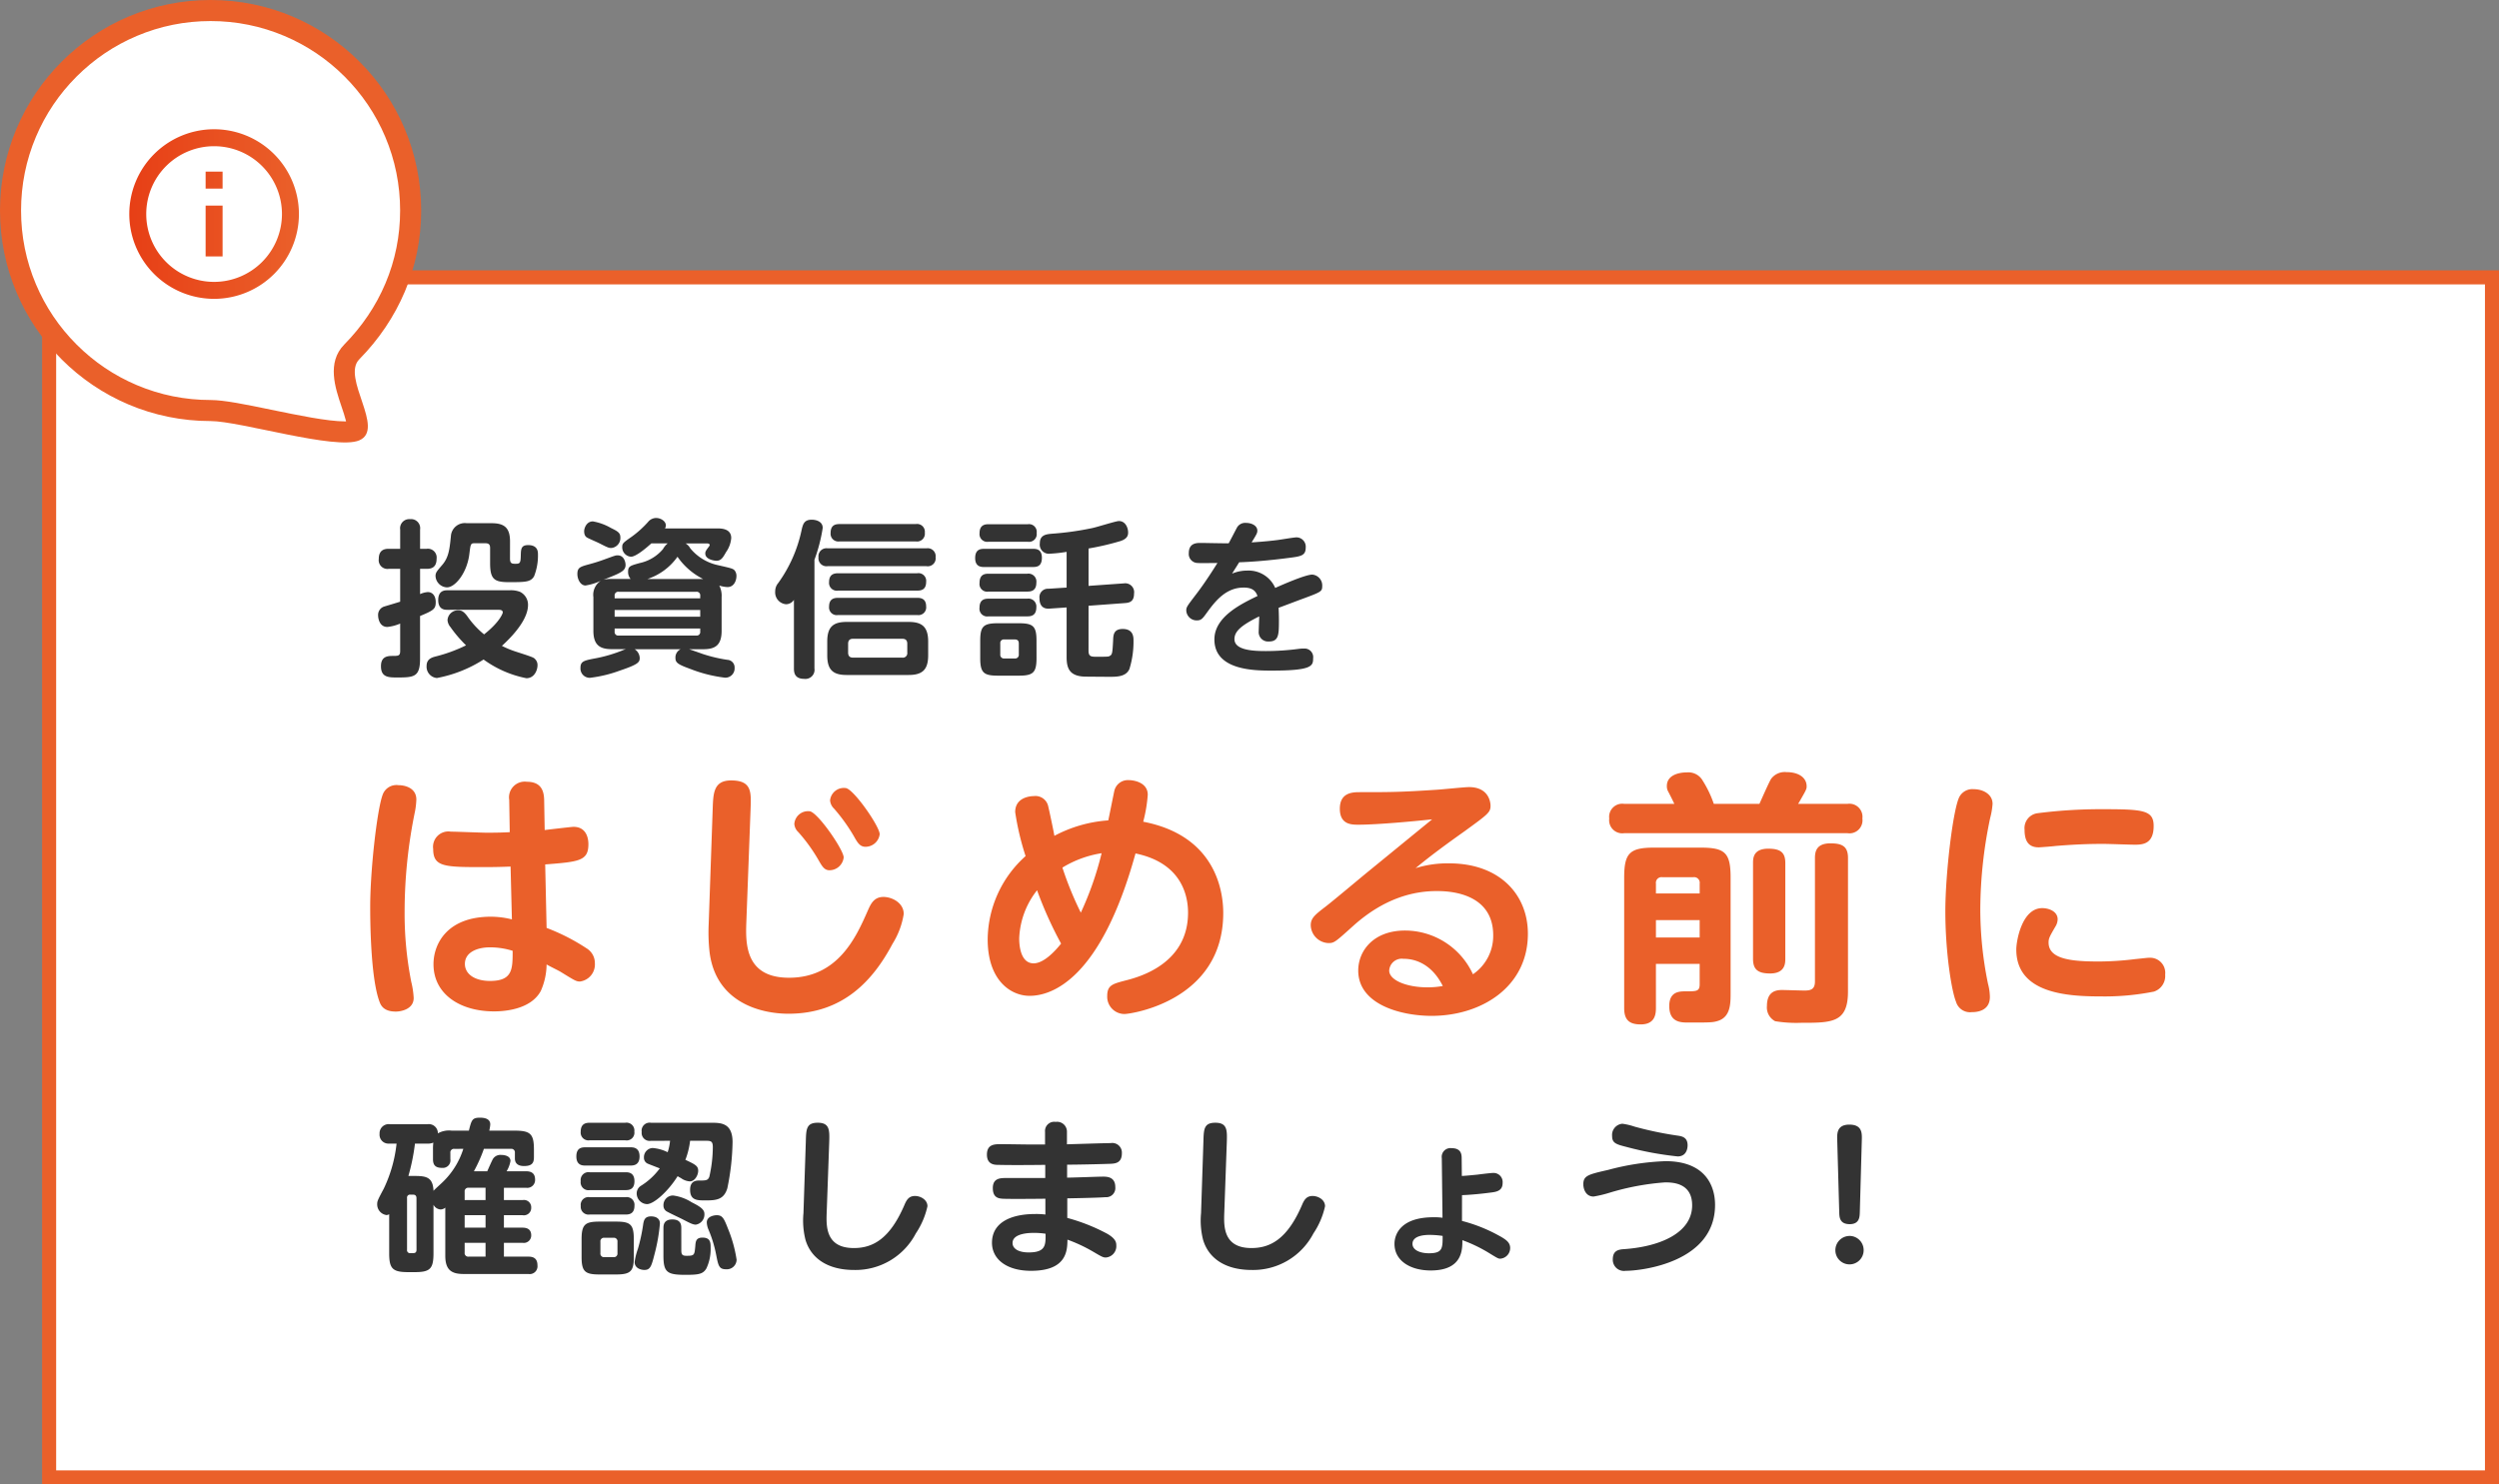 <svg xmlns="http://www.w3.org/2000/svg" xmlns:xlink="http://www.w3.org/1999/xlink" width="356" height="211.523" viewBox="0 0 356 211.523"><rect x="0" y="0" width="356" height="211.523" fill="#808080" stroke="none"/><defs><linearGradient id="a" y1="0.5" x2="1" y2="0.5" gradientUnits="objectBoundingBox"><stop offset="0" stop-color="#e73f16"/><stop offset="1" stop-color="#ea602a"/></linearGradient></defs><g transform="translate(-14 -1103)"><g transform="translate(20 1141.523)" fill="#fff"><path d="M 349 172 L 1 172 L 1 1 L 349 1 L 349 172 Z" stroke="none"/><path d="M 2 2 L 2 171 L 348 171 L 348 2 L 2 2 M -3.0517578125e-05 0 L 350 0 L 350 173 L -3.0517578125e-05 173 L -3.0517578125e-05 0 Z" stroke="none" fill="#ea602a"/></g><g transform="translate(-157.754 578.35)"><g transform="translate(-496.246 -1986.872)"><path d="M-51.024-7.584c.24,0,.648,0,.648.384,0,.072-.36,1.3-2.664,3.12a12.533,12.533,0,0,1-2.424-2.64c-.408-.528-.72-.792-1.248-.792a1.5,1.5,0,0,0-1.536,1.368,1.672,1.672,0,0,0,.408,1.008A18.478,18.478,0,0,0-55.608-2.52a21.822,21.822,0,0,1-4.32,1.584c-.576.144-1.3.384-1.3,1.344A1.612,1.612,0,0,0-59.76,2.136,18.644,18.644,0,0,0-53.112-.5a15.355,15.355,0,0,0,6.1,2.664c1.176,0,1.584-1.2,1.584-1.848A1.169,1.169,0,0,0-45.72-.5c-.24-.288-.288-.312-2.88-1.152a13.163,13.163,0,0,1-1.9-.792c2.208-2.016,3.72-4.1,3.72-5.832a2.042,2.042,0,0,0-1.152-1.872,3.64,3.64,0,0,0-1.512-.216h-8.808c-.36,0-1.32,0-1.32,1.392s.96,1.392,1.32,1.392ZM-62.16-6.7c1.92-.792,2.232-1.008,2.232-1.968,0-.84-.408-1.44-1.128-1.44a3.176,3.176,0,0,0-1.1.288v-3.6h.936c.576,0,1.416-.12,1.416-1.44a1.253,1.253,0,0,0-1.416-1.416h-.936v-2.736A1.3,1.3,0,0,0-63.6-20.5a1.3,1.3,0,0,0-1.392,1.488v2.736h-1.632c-.552,0-1.416.12-1.416,1.44a1.245,1.245,0,0,0,1.416,1.416h1.632v4.68c-.36.12-2.136.648-2.208.672a1.241,1.241,0,0,0-.936,1.272c0,.432.192,1.656,1.32,1.656a6.2,6.2,0,0,0,1.824-.48v3.888c0,.72-.264.72-1.08.72-.792,0-1.656.12-1.656,1.464,0,1.608,1.1,1.608,2.352,1.608,2.4,0,3.216-.1,3.216-2.688Zm12.816-10.632c0-1.92-.792-2.592-2.616-2.592h-3.552a1.988,1.988,0,0,0-2.256,1.872c-.192,1.872-.312,3.048-1.3,4.152-.72.84-.888,1.032-.888,1.512a1.7,1.7,0,0,0,1.632,1.608c1.176,0,2.88-2.088,3.192-4.8.168-1.32.168-1.488.72-1.488h1.56c.528,0,.672.24.672.672v2.184c0,2.3.624,2.688,2.664,2.688,2.328,0,3.12,0,3.6-.84a8,8,0,0,0,.552-3.12c0-.336,0-1.32-1.392-1.32-1.008,0-1.032.552-1.056,1.488-.024,1.08-.12,1.176-.768,1.176-.576,0-.768-.1-.768-.768ZM-19.2-9.384a3.164,3.164,0,0,0-.336-1.656,4.242,4.242,0,0,0,1.176.216c.96,0,1.272-.984,1.272-1.56a1.235,1.235,0,0,0-.264-.816c-.24-.264-.48-.312-2.472-.768a7.011,7.011,0,0,1-3.84-2.376,1.875,1.875,0,0,0-.672-.7h3.048c.12,0,.384.024.384.216,0,.1-.048.168-.216.384-.384.5-.408.648-.408.84,0,.864,1.32,1.032,1.584,1.032.648,0,.912-.408,1.368-1.224a3.981,3.981,0,0,0,.744-2.016c0-1.368-1.464-1.368-1.992-1.368h-7.44a1.026,1.026,0,0,0,.12-.432c0-.6-.72-1.056-1.392-1.056a1.5,1.5,0,0,0-1.152.576,14.62,14.62,0,0,1-2.28,2.064c-1.3.912-1.392.984-1.392,1.536a1.342,1.342,0,0,0,1.248,1.344c.7,0,2.16-1.224,2.9-1.9h2.328a2.841,2.841,0,0,0-.672.816,5.98,5.98,0,0,1-3.336,1.992c-1.368.384-1.632.456-1.632,1.248a1.477,1.477,0,0,0,.36,1.008h-2.688a4.895,4.895,0,0,0-1.176.12c.48-.192,1.344-.528,1.92-.792.744-.36,1.224-.648,1.224-1.32,0-.36-.192-1.368-1.128-1.368-.312,0-.408.048-1.8.552a24.248,24.248,0,0,1-2.352.744c-1.2.336-1.584.456-1.584,1.368,0,.768.456,1.632,1.152,1.632a7.83,7.83,0,0,0,2.184-.672,2.387,2.387,0,0,0-1.056,2.328v4.8c0,2.064.96,2.616,2.616,2.616h2.04a2.168,2.168,0,0,0-.432.144A20.347,20.347,0,0,1-37.008-.7c-1.8.336-2.3.432-2.3,1.392a1.325,1.325,0,0,0,1.344,1.416A18.49,18.49,0,0,0-33.7,1.08c2.64-.888,2.832-1.2,2.832-1.8a1.54,1.54,0,0,0-.72-1.248h6.552a1.3,1.3,0,0,0-.744,1.224c0,.7.336.936,2.112,1.584A19.869,19.869,0,0,0-18.72,2.088,1.315,1.315,0,0,0-17.352.7,1.083,1.083,0,0,0-18.384-.456a21.107,21.107,0,0,1-3.528-.84c-.264-.1-1.632-.576-1.92-.672h2.04c1.656,0,2.592-.552,2.592-2.616Zm-15.24.168v-.36a.509.509,0,0,1,.576-.576h11.04a.509.509,0,0,1,.576.576v.36ZM-22.248-7.56v.96H-34.44v-.96Zm-7.512-4.416a8.487,8.487,0,0,0,4.272-3.168,9.763,9.763,0,0,0,3.648,3.168Zm7.512,7.056v.432a.509.509,0,0,1-.576.576h-11.04a.509.509,0,0,1-.576-.576V-4.92ZM-38.784-18.792c0,.672.312.864.456.936.24.144,1.488.672,1.752.816,1.176.6,1.3.648,1.68.648A1.427,1.427,0,0,0-33.624-17.9c0-.648-.36-.864-1.344-1.344a7.744,7.744,0,0,0-2.568-.936C-38.472-20.184-38.784-19.176-38.784-18.792ZM10.224-3.072c0-2.184-.984-2.784-2.784-2.784H-1.392c-1.872,0-2.76.672-2.76,2.784V-1.08c0,2.088.864,2.784,2.76,2.784H7.44c1.9,0,2.784-.7,2.784-2.784ZM7.248-1.488a.636.636,0,0,1-.72.72H-.48c-.5,0-.7-.264-.7-.72V-2.736c0-.36.12-.72.7-.72H6.528c.552,0,.72.288.72.72ZM-5.976-14.712A23.086,23.086,0,0,0-4.8-19.248c0-1.008-1.1-1.176-1.56-1.176-1.08,0-1.248.624-1.44,1.44A19.9,19.9,0,0,1-11.136-11.4a1.828,1.828,0,0,0-.432,1.2,1.692,1.692,0,0,0,1.56,1.824A1.362,1.362,0,0,0-8.9-9V.768c0,.624.12,1.488,1.464,1.488A1.3,1.3,0,0,0-5.976.768ZM8.448-17.328a1.118,1.118,0,0,0,1.3-1.248,1.111,1.111,0,0,0-1.3-1.224H-2.4c-.528,0-1.272.1-1.272,1.248A1.107,1.107,0,0,0-2.4-17.328Zm.216,7.008c.5,0,1.272-.072,1.272-1.248a1.1,1.1,0,0,0-1.272-1.224H-2.592c-.528,0-1.3.1-1.3,1.248a1.111,1.111,0,0,0,1.3,1.224Zm0,3.48A1.1,1.1,0,0,0,9.936-8.064c0-1.224-.912-1.224-1.32-1.224H-2.592c-.5,0-1.3.072-1.3,1.248a1.1,1.1,0,0,0,1.3,1.2Zm1.32-6.96a1.126,1.126,0,0,0,1.3-1.272,1.133,1.133,0,0,0-1.3-1.272H-4.1a1.141,1.141,0,0,0-1.3,1.272A1.141,1.141,0,0,0-4.1-13.8ZM33.072-8.16l5.208-.384c.576-.048,1.272-.168,1.272-1.344a1.269,1.269,0,0,0-1.416-1.464l-5.064.36V-16.32a38.5,38.5,0,0,0,4.536-1.056c1.032-.336,1.1-.864,1.1-1.224,0-.648-.36-1.632-1.32-1.632-.408,0-3.192.888-3.816,1.008a41.84,41.84,0,0,1-5.64.792c-.84.072-1.8.144-1.8,1.368a1.3,1.3,0,0,0,1.416,1.488,21.559,21.559,0,0,0,2.4-.264v5.088l-2.592.168a1.2,1.2,0,0,0-1.272,1.368c0,.432.072,1.56,1.416,1.464l2.448-.168v7.1c0,1.68.5,2.712,2.664,2.76.384,0,2.736.024,3.408.024,1.08,0,2.4,0,2.88-1.128a13.168,13.168,0,0,0,.576-4.008c0-.5,0-1.68-1.536-1.68-1.3,0-1.344.864-1.368,1.632-.1,1.824-.12,2.016-.48,2.208-.144.1-.24.12-1.776.12-.864,0-1.248,0-1.248-.888Zm-7.92-5.52c.6,0,1.272-.12,1.272-1.32,0-1.248-.84-1.272-1.272-1.272h-6.96c-.6,0-1.272.144-1.272,1.32,0,1.248.864,1.272,1.272,1.272Zm-.864,7.032c.432,0,1.344,0,1.344-1.272a1.13,1.13,0,0,0-1.3-1.248h-5.52c-.432,0-1.272.048-1.272,1.272a1.1,1.1,0,0,0,1.272,1.248Zm1.368,3.48c0-2.064-.456-2.5-2.52-2.5H20.16c-2.088,0-2.52.456-2.52,2.5V-.72c0,2.088.48,2.52,2.5,2.52H23.16c2.04,0,2.5-.456,2.5-2.52Zm-2.52,1.944a.519.519,0,0,1-.576.576H21.072a.519.519,0,0,1-.576-.576v-1.56a.509.509,0,0,1,.576-.576H22.56c.408,0,.576.192.576.576ZM24.408-17.28a1.1,1.1,0,0,0,1.272-1.248,1.1,1.1,0,0,0-1.272-1.248H18.816c-.432,0-1.272.048-1.272,1.272a1.1,1.1,0,0,0,1.272,1.224Zm-.072,7.1c.5,0,1.3-.072,1.3-1.272a1.13,1.13,0,0,0-1.3-1.272h-5.52c-.456,0-1.272.048-1.272,1.3a1.1,1.1,0,0,0,1.272,1.248Zm30.192-4.176c1.584-.048,4.2-.24,7.08-.624,1.7-.216,2.4-.312,2.4-1.464a1.334,1.334,0,0,0-1.3-1.464c-.384,0-2.3.336-2.736.384-1.488.192-2.928.288-3.672.336.744-1.2.816-1.344.816-1.68,0-.7-.792-1.1-1.632-1.1a1.338,1.338,0,0,0-1.32.768c-.168.312-.936,1.8-1.128,2.136-.576.024-3.36-.048-3.984-.048s-1.7.024-1.7,1.464A1.282,1.282,0,0,0,48.6-14.256c.336.024.576.024,2.832,0-1.7,2.736-2.832,4.2-3.072,4.512-1.224,1.608-1.368,1.776-1.368,2.256A1.482,1.482,0,0,0,48.48-6.072c.672,0,.84-.264,1.536-1.224,1.224-1.68,2.712-3.456,5.16-3.456,1.416,0,1.752.648,1.968,1.2C54.768-8.4,51-6.576,51-3.36c0,4.44,5.784,4.44,8.208,4.44,5.712,0,5.856-.672,5.856-1.752a1.224,1.224,0,0,0-1.248-1.392A5.717,5.717,0,0,0,63-2.016a35.894,35.894,0,0,1-4.68.312c-1.728,0-4.464-.1-4.464-1.7,0-1.152,1.032-1.992,3.528-3.24,0,.288-.072,1.776-.072,2.112a1.337,1.337,0,0,0,1.44,1.464c1.44,0,1.44-.984,1.44-3.12,0-.432-.024-1.272-.048-1.68.984-.36,2.544-.96,3.528-1.32,2.52-.936,2.688-1.008,2.688-1.776A1.552,1.552,0,0,0,64.944-12.6c-.96,0-4.152,1.392-5.28,1.9a4.126,4.126,0,0,0-3.96-2.472,5.511,5.511,0,0,0-2.184.432C53.952-13.44,54.1-13.656,54.528-14.352Z" transform="translate(790 2606)" fill="#333"/><path d="M-102.334-19.3c4.826-.38,6.156-.494,6.156-2.888,0-.532-.114-2.47-2.128-2.47-.266,0-3.458.38-4.1.456l-.076-4.332c-.038-1.292-.456-2.546-2.47-2.546a2.241,2.241,0,0,0-2.508,2.584l.076,4.6c-.8.038-1.6.076-3.268.076-.722,0-4.294-.152-5.13-.152a2.185,2.185,0,0,0-2.508,2.47c0,2.584,1.634,2.584,7.3,2.584,1.6,0,2.7-.038,3.724-.076l.19,7.524a12.326,12.326,0,0,0-3-.38c-6.232,0-8.17,3.876-8.17,6.764,0,4.256,3.762,6.726,8.626,6.726,1.292,0,5.168-.19,6.65-2.888a9.533,9.533,0,0,0,.836-3.8c.3.19,1.71.874,2.014,1.064,1.976,1.216,2.2,1.368,2.736,1.368a2.445,2.445,0,0,0,2.128-2.584,2.464,2.464,0,0,0-1.216-2.166,28.967,28.967,0,0,0-5.662-2.888ZM-106.97-6.992c0,2.622,0,4.294-3.23,4.294-2.128,0-3.572-.95-3.572-2.432,0-1.672,1.786-2.356,3.572-2.356A10.9,10.9,0,0,1-106.97-6.992Zm-20.292-6.232c0,1.292,0,10.146,1.368,13.6.266.684.836,1.292,2.28,1.292.76,0,2.546-.342,2.546-1.938a11.925,11.925,0,0,0-.342-2.28,49.836,49.836,0,0,1-.95-9.994,70.615,70.615,0,0,1,1.482-14.326,11.229,11.229,0,0,0,.19-1.672c0-1.672-1.634-2.052-2.546-2.052a2.084,2.084,0,0,0-2.28,1.444C-126.274-27.056-127.262-18.582-127.262-13.224Zm48.222,2.356a25.776,25.776,0,0,0,.114,3.99c.874,7.334,7.41,8.854,11.248,8.854,7.866,0,12.122-4.864,14.82-9.956a11.307,11.307,0,0,0,1.6-4.256c0-1.6-1.672-2.432-2.888-2.432-1.368,0-1.824,1.026-2.242,1.976C-58.026-8.968-60.61-3.154-67.6-3.154c-6.232,0-6.194-4.826-6.08-7.9l.608-16.226c.076-2.318.19-3.99-2.774-3.99-2.47,0-2.546,1.786-2.622,3.952Zm14.44-16a1.959,1.959,0,0,0-2.242,1.786,1.743,1.743,0,0,0,.57,1.178,23.891,23.891,0,0,1,2.812,3.876c.57.988.874,1.558,1.634,1.558a2.047,2.047,0,0,0,2.014-1.824C-59.812-21.356-63.384-26.562-64.6-26.866Zm5.13-3.306a1.971,1.971,0,0,0-2.28,1.748,1.831,1.831,0,0,0,.57,1.178,25.036,25.036,0,0,1,2.812,3.914c.532.95.874,1.52,1.672,1.52A2.041,2.041,0,0,0-54.682-23.6C-54.682-24.7-58.292-29.906-59.47-30.172Zm41.23,9.31c6.65,1.368,7.486,6.118,7.486,8.436,0,7.41-7.182,9.234-9.006,9.69-1.71.456-2.508.646-2.508,2.166A2.463,2.463,0,0,0-19.8,2.014c.836,0,14.06-1.824,14.06-14.4,0-3.42-1.292-11.058-11.4-13a20.819,20.819,0,0,0,.646-3.838c0-1.748-1.938-2.09-2.736-2.09a1.981,1.981,0,0,0-2.014,1.482c-.038.114-.8,3.952-.874,4.256a19.093,19.093,0,0,0-7.676,2.2c-.114-.684-.722-3.572-.874-4.18a1.857,1.857,0,0,0-2.052-1.482c-.152,0-2.66,0-2.66,2.28a38.135,38.135,0,0,0,1.482,6.27,16.087,16.087,0,0,0-5.4,11.856c0,5.928,3.344,8.056,5.966,8.056C-30.134-.57-23.18-2.964-18.24-20.862Zm-4.826-.038a45.715,45.715,0,0,1-2.964,8.474,47.8,47.8,0,0,1-2.622-6.422A15.22,15.22,0,0,1-23.066-20.9ZM-28.842-8.018c-.874,1.1-2.47,2.812-3.914,2.812-1.9,0-2.052-2.66-2.052-3.534a11.776,11.776,0,0,1,2.546-6.878A55.5,55.5,0,0,0-28.842-8.018ZM24.016-25.726c-6,4.9-6.688,5.472-9.348,7.638C13.832-17.4,9.8-14.022,8.854-13.3c-1.482,1.14-2.128,1.634-2.128,2.66A2.616,2.616,0,0,0,9.234-8.094c.836,0,.95-.114,3.648-2.546,4.37-3.876,8.512-4.864,11.78-4.864,1.254,0,8.056,0,8.056,6.308A6.612,6.612,0,0,1,29.83-3.648,10.66,10.66,0,0,0,20.178-9.88c-4.56,0-6.688,2.926-6.688,5.7,0,4.9,6.194,6.46,10.45,6.46,7.068,0,13.718-4.1,13.718-11.7,0-5.624-4.066-10.032-11.21-10.032a15.22,15.22,0,0,0-4.788.684c2.242-1.862,4.6-3.572,6.954-5.244,3.344-2.432,3.724-2.7,3.724-3.648,0-.418-.19-2.66-3.078-2.66-.646,0-3.876.342-4.636.38-5.13.342-6.726.342-10.868.342-.988,0-2.888,0-2.888,2.356,0,2.28,1.672,2.28,2.66,2.28C16.188-24.966,21.2-25.422,24.016-25.726Zm1.52,23.75a12.25,12.25,0,0,1-2.2.19c-2.888,0-5.434-.988-5.434-2.394a1.787,1.787,0,0,1,2.014-1.672C20.558-5.852,23.6-5.852,25.536-1.976ZM62.13-5.13v2.888c0,1.026-.418,1.026-1.976,1.026-.874,0-2.356,0-2.356,2.09,0,2.356,1.672,2.356,2.736,2.356,3.154,0,3.5,0,4.294-.266,1.71-.608,1.71-2.47,1.71-3.99V-17.4c0-3.534-.76-4.294-4.256-4.294h-6.65c-3.5,0-4.256.8-4.256,4.294V1.178c0,1.71.76,2.318,2.356,2.318,1.976,0,2.166-1.368,2.166-2.318V-5.13ZM55.9-16.568a.8.8,0,0,1,.912-.912h4.408a.8.8,0,0,1,.912.912v1.406H55.9ZM62.13-8.892H55.9v-2.47H62.13Zm12.2-10.6c0-1.482-.646-2.052-2.432-2.052-2.166,0-2.166,1.406-2.166,2.052V-5.852c0,1.482.646,2.09,2.432,2.09,2.128,0,2.166-1.444,2.166-2.09Zm8.93-.722c0-1.672-.836-2.09-2.508-2.09-1.938,0-2.2,1.1-2.2,2.09V-2.622c0,1.1-.57,1.292-1.482,1.292-.456,0-2.736-.076-3.23-.076-.874,0-2.128.228-2.128,2.28A2.208,2.208,0,0,0,72.884,3.04a18.63,18.63,0,0,0,3.686.228c4.408,0,6.688,0,6.688-4.446ZM64.144-27.93A15.564,15.564,0,0,0,62.586-31.2a2.351,2.351,0,0,0-2.242-1.216c-1.33,0-2.888.456-2.888,1.938a1.517,1.517,0,0,0,.152.722c.266.494.684,1.33.912,1.824H51.376a1.867,1.867,0,0,0-2.128,2.09,1.867,1.867,0,0,0,2.128,2.09H83.182a1.855,1.855,0,0,0,2.128-2.09,1.867,1.867,0,0,0-2.128-2.09h-7.03c.076-.114.152-.228.684-1.178.532-.912.532-1.064.532-1.33,0-1.178-1.064-2.014-2.888-2.014a2.411,2.411,0,0,0-2.166.95c-.3.456-1.406,3-1.672,3.572ZM97.128-12.616C97.128-6.84,98-1.33,98.648.266a2.073,2.073,0,0,0,2.242,1.482c.418,0,2.584,0,2.584-2.166a7.577,7.577,0,0,0-.266-1.862,52.406,52.406,0,0,1-1.1-10.678,63.92,63.92,0,0,1,1.406-12.958,10.716,10.716,0,0,0,.342-2.014c0-1.406-1.406-2.09-2.66-2.09a2.1,2.1,0,0,0-2.052,1.064C98.23-27.284,97.128-18.012,97.128-12.616Zm29.678-12.16c0-2.28-1.52-2.394-7.448-2.394a70.627,70.627,0,0,0-9.082.57,2.138,2.138,0,0,0-1.862,2.356c0,1.52.494,2.508,2.014,2.508.228,0,2.166-.152,2.356-.19,3.572-.3,5.776-.3,6.916-.3.646,0,3.762.114,4.484.114C125.324-22.116,126.806-22.268,126.806-24.776ZM107.236-7.182c0,6.27,7.258,6.688,12.008,6.688a35.9,35.9,0,0,0,7.6-.684,2.343,2.343,0,0,0,1.6-2.432A2.149,2.149,0,0,0,126.2-6c-.342,0-.494.038-2.014.19a43.146,43.146,0,0,1-5.168.342c-3.838,0-7.182-.3-7.182-2.7,0-.57.114-.8.95-2.242a2.078,2.078,0,0,0,.342-1.064c0-1.14-1.254-1.6-2.2-1.6C108.034-13.072,107.236-8.4,107.236-7.182Z" transform="translate(848 2654)" fill="#ea602a"/><path d="M10.2-.84c0,2.04.912,2.592,2.592,2.592h9.24a1.115,1.115,0,0,0,1.3-1.224c0-1.128-.744-1.248-1.3-1.248h-3.48V-2.688h2.664a1.054,1.054,0,0,0,1.224-1.08c0-1.008-.84-1.08-1.224-1.08H18.552V-6.624h2.664A1.046,1.046,0,0,0,22.44-7.7a1.038,1.038,0,0,0-1.224-1.08H18.552v-1.752H21.72a1.112,1.112,0,0,0,1.272-1.176c0-1.056-.768-1.176-1.272-1.176H18.936a4.357,4.357,0,0,0,.552-1.464c0-.84-1.128-.864-1.32-.864a1.258,1.258,0,0,0-1.152.528c-.168.264-.72,1.536-.84,1.8h-1.9A21.692,21.692,0,0,0,15.7-16.08h3.84a.509.509,0,0,1,.576.576v.792c0,1.08,1.032,1.08,1.32,1.08,1.2,0,1.392-.528,1.392-1.272v-1.08c0-2.184-.48-2.688-2.688-2.688H16.464a5.275,5.275,0,0,0,.144-.888c0-.792-.768-.96-1.464-.96-1.128,0-1.2.336-1.584,1.848H11.136a3.269,3.269,0,0,0-1.992.384,1.289,1.289,0,0,0-1.488-1.3H2.328A1.3,1.3,0,0,0,.84-18.216a1.267,1.267,0,0,0,1.32,1.392h1.1A19.721,19.721,0,0,1,1.44-10.416C.6-8.832.5-8.64.5-8.208a1.533,1.533,0,0,0,1.3,1.56.68.68,0,0,0,.408-.12V-1.2c0,2.184.48,2.688,2.688,2.688h.96c2.16,0,2.664-.456,2.664-2.688V-8.112a1.223,1.223,0,0,0,1.008.672A1.1,1.1,0,0,0,10.2-7.7Zm5.736-4.008H12.96V-6.624h2.976ZM12.96-8.784V-9.96a.508.508,0,0,1,.576-.576h2.4v1.752ZM13.536-.72A.509.509,0,0,1,12.96-1.3V-2.688h2.976V-.72Zm-.768-15.36A11.233,11.233,0,0,1,9.84-11.352c-.192.192-1.128,1.032-1.32,1.248-.072-1.944-1.056-2.112-2.664-2.112H4.944a29.482,29.482,0,0,0,.936-4.608H7.656a1.958,1.958,0,0,0,.84-.144,7.444,7.444,0,0,0-.048.984v1.368c0,.84.336,1.248,1.3,1.248a1.08,1.08,0,0,0,1.176-1.248V-15.5a.509.509,0,0,1,.576-.576ZM6.1-1.7c0,.312-.12.48-.48.48H5.232a.421.421,0,0,1-.48-.48V-9.072a.419.419,0,0,1,.48-.48h.384c.36,0,.48.216.48.5Zm36.12-15.528A7.579,7.579,0,0,1,41.88-15.6a5.871,5.871,0,0,0-2.16-.6A1.31,1.31,0,0,0,38.5-14.832a.908.908,0,0,0,.6.888c.048.024.792.312,1.656.648a9.683,9.683,0,0,1-2.712,2.5,1.27,1.27,0,0,0-.576,1.08,1.527,1.527,0,0,0,1.464,1.512c.984,0,3.024-1.824,4.368-3.984a2.894,2.894,0,0,0,.456.264,2.408,2.408,0,0,0,1.272.48c.744,0,1.2-.912,1.2-1.512,0-.672-.384-.888-1.824-1.56a11.261,11.261,0,0,0,.672-2.712H47.4c.7,0,.912.12.912.936a19.223,19.223,0,0,1-.5,4.2c-.216.528-.48.528-1.488.528-.768,0-1.248.36-1.248,1.32,0,1.512,1.032,1.512,2.16,1.512,1.536,0,2.64-.072,3.144-1.728a34.665,34.665,0,0,0,.744-6.576c0-2.712-1.632-2.76-3-2.76H39.5a1.141,1.141,0,0,0-1.32,1.3,1.141,1.141,0,0,0,1.32,1.272ZM35.832-17.3a1.1,1.1,0,0,0,1.3-1.248,1.118,1.118,0,0,0-1.3-1.248h-5.04c-.5,0-1.3.072-1.3,1.272a1.111,1.111,0,0,0,1.3,1.224ZM37.056-3.192c0-2.088-.456-2.52-2.5-2.52H32.136c-2.04,0-2.52.432-2.52,2.52V-.7c0,2.064.456,2.52,2.5,2.52H34.56c2.088,0,2.5-.5,2.5-2.52ZM34.728-1.224a.509.509,0,0,1-.576.576h-1.3a.5.5,0,0,1-.552-.576V-2.832a.5.5,0,0,1,.552-.576h1.3a.509.509,0,0,1,.576.576ZM36.576-13.7c.432,0,1.3-.048,1.3-1.3,0-1.3-.936-1.3-1.3-1.3H30.144c-.6,0-1.272.144-1.272,1.3,0,1.272.864,1.3,1.272,1.3Zm-.7,3.5c.5,0,1.272-.072,1.272-1.272,0-1.272-.912-1.272-1.272-1.272H30.792a1.122,1.122,0,0,0-1.3,1.272,1.118,1.118,0,0,0,1.3,1.272Zm-.048,3.48c.432,0,1.32,0,1.32-1.248A1.1,1.1,0,0,0,35.88-9.192H30.768A1.1,1.1,0,0,0,29.5-7.944,1.11,1.11,0,0,0,30.768-6.72Zm4.944,1.272c0-1.008-1.1-1.008-1.248-1.008-.936,0-1.056.576-1.152,1.272a25.4,25.4,0,0,1-.72,3.312,9.59,9.59,0,0,0-.48,1.92c0,.864.864,1.128,1.392,1.128.84,0,1.008-.528,1.44-2.232A25.5,25.5,0,0,0,40.776-5.448Zm3.048.7c0-.408,0-1.272-1.272-1.272s-1.272.888-1.272,1.272V-.864c0,2.376.528,2.736,3.12,2.736,1.9,0,2.52-.1,3-.912A6.449,6.449,0,0,0,48-1.992c0-.672,0-1.44-1.152-1.44-.936,0-.984.552-1.032,1.2C45.7-.96,45.7-.84,44.592-.84c-.576,0-.768-.12-.768-.768ZM51.7-.288a19.021,19.021,0,0,0-1.248-4.464c-.552-1.416-.768-1.872-1.584-1.872-.264,0-1.416.12-1.416,1.032a2.965,2.965,0,0,0,.216.96A17.536,17.536,0,0,1,48.792-.96C49.1.6,49.2,1.08,50.208,1.08A1.389,1.389,0,0,0,51.7-.288ZM47.112-6.84c0-.7-.888-1.152-1.824-1.632a6.421,6.421,0,0,0-2.64-.96,1.367,1.367,0,0,0-1.368,1.44.95.95,0,0,0,.576.888c.288.168,1.752.864,2.088,1.032,1.128.576,1.512.792,1.944.792A1.456,1.456,0,0,0,47.112-6.84Zm14.112-.072a11.157,11.157,0,0,0,.288,3.792c.768,2.592,3.1,4.3,6.936,4.3a9.686,9.686,0,0,0,8.784-5.208A11.276,11.276,0,0,0,78.888-7.9c0-.936-.984-1.464-1.776-1.464-.864,0-1.2.552-1.512,1.3-2.088,4.848-4.512,6.12-7.2,6.12-4.056,0-3.936-3.168-3.864-5.088l.36-10.056c.048-1.632.072-2.712-1.632-2.712-1.608,0-1.656.888-1.7,2.592Zm37.56-6.912c1.608,0,4.608-.072,6.024-.12.792-.024,1.776-.072,1.776-1.512a1.369,1.369,0,0,0-1.608-1.44c-.888,0-5.232.144-6.216.168v-1.8a1.4,1.4,0,0,0-1.608-1.392A1.309,1.309,0,0,0,95.64-18.5v1.8H93.384c-.552,0-3.36-.048-3.984-.048-.936,0-2.04,0-2.04,1.488,0,1.44,1.1,1.464,1.608,1.464,1.8.048,4.776.024,6.7,0v1.872H90.192c-.912,0-1.992,0-1.992,1.44,0,1.416.888,1.464,1.368,1.512.72.048,4.488.024,6.12,0V-6.72a10.561,10.561,0,0,0-1.464-.072c-3.312,0-6.144,1.128-6.144,4.1C88.08-.408,90.1,1.3,93.648,1.3c5.112,0,5.16-2.9,5.184-4.44a21.972,21.972,0,0,1,3.6,1.68c1.344.792,1.488.864,1.872.864a1.62,1.62,0,0,0,1.488-1.728c0-.456-.12-.96-1.248-1.632a26.663,26.663,0,0,0-5.736-2.28V-9.024c3.96-.072,5.232-.144,5.424-.168a1.3,1.3,0,0,0,1.416-1.44c0-1.488-1.224-1.488-1.776-1.488-.72,0-4.272.144-5.088.144Zm-3.072,9.84c.024,1.608.024,2.664-2.4,2.664-1.488,0-2.3-.552-2.3-1.344,0-1.44,2.568-1.44,3.048-1.44A11.2,11.2,0,0,1,95.712-3.984Zm22.152-2.928a11.157,11.157,0,0,0,.288,3.792c.768,2.592,3.1,4.3,6.936,4.3a9.686,9.686,0,0,0,8.784-5.208A11.276,11.276,0,0,0,135.528-7.9c0-.936-.984-1.464-1.776-1.464-.864,0-1.2.552-1.512,1.3-2.088,4.848-4.512,6.12-7.2,6.12-4.056,0-3.936-3.168-3.864-5.088l.36-10.056c.048-1.632.072-2.712-1.632-2.712-1.608,0-1.656.888-1.7,2.592ZM155.04-9.48c1.248-.048,2.736-.192,4.008-.36.84-.1,1.776-.216,1.776-1.368a1.3,1.3,0,0,0-1.32-1.44c-.336,0-1.9.192-2.232.24-1.224.12-1.752.168-2.256.192l-.024-2.52c0-.552-.072-1.44-1.44-1.44a1.243,1.243,0,0,0-1.392,1.416l.1,8.5a7.994,7.994,0,0,0-1.272-.072c-4.728,0-5.568,2.472-5.568,3.792,0,2.424,2.28,3.792,5.16,3.792,4.56,0,4.512-3,4.512-4.32a21.146,21.146,0,0,1,4.056,1.992c.984.6,1.08.648,1.344.648A1.522,1.522,0,0,0,161.9-1.944c0-.792-.552-1.2-1.656-1.8a22.293,22.293,0,0,0-5.208-2.064Zm-2.76,5.808c0,1.752,0,2.472-1.944,2.472-1.272,0-2.352-.456-2.352-1.344,0-1.272,2.04-1.272,2.448-1.272A12.234,12.234,0,0,1,152.28-3.672ZM176.424-17.9c0,1.008.576,1.176,2.088,1.56A46.882,46.882,0,0,0,185.76-15c1.416,0,1.416-1.44,1.416-1.584,0-1.176-.84-1.3-1.512-1.392a49.52,49.52,0,0,1-6.048-1.272,9.34,9.34,0,0,0-1.728-.408A1.6,1.6,0,0,0,176.424-17.9Zm-4.1,6.888c0,.6.312,1.728,1.464,1.728a17.3,17.3,0,0,0,2.3-.552A36.081,36.081,0,0,1,183.96-11.3c1.1,0,3.864.072,3.864,3.264,0,3.888-4.464,5.856-9.576,6.24-.792.048-1.728.12-1.728,1.464A1.588,1.588,0,0,0,178.344,1.3c2.328,0,12.744-1.224,12.744-9.384,0-2.928-1.56-6.24-7.056-6.24a36.136,36.136,0,0,0-8.184,1.248C173.016-12.432,172.32-12.264,172.32-11.016Zm36.456,4.008c.024.648.048,1.656,1.488,1.656,1.392,0,1.416-1.032,1.44-1.656l.288-10.344c.024-.936.072-2.184-1.776-2.184-1.8,0-1.752,1.3-1.728,2.184Zm1.464,3.336a2.033,2.033,0,0,0-2.016,2.04A2.013,2.013,0,0,0,210.24.384a2.013,2.013,0,0,0,2.016-2.016A2.018,2.018,0,0,0,210.24-3.672Z" transform="translate(721.234 2691.308)" fill="#333"/></g></g><g transform="translate(-623 360.523)"><g transform="translate(637 742.477)" fill="#fff"><path d="M 49.122 61.546 C 46.524 61.546 42.176 60.648 38.34 59.855 C 34.821 59.128 31.781 58.5 30 58.5 C 26.152 58.5 22.42 57.747 18.907 56.261 C 15.513 54.826 12.465 52.77 9.847 50.153 C 7.23 47.535 5.174 44.487 3.739 41.093 C 2.253 37.58 1.5 33.848 1.5 30 C 1.5 26.152 2.253 22.42 3.739 18.907 C 5.174 15.513 7.23 12.465 9.847 9.847 C 12.465 7.23 15.513 5.174 18.907 3.739 C 22.42 2.253 26.152 1.5 30 1.5 C 33.848 1.5 37.58 2.253 41.093 3.739 C 44.487 5.174 47.535 7.23 50.153 9.847 C 52.77 12.465 54.826 15.513 56.261 18.907 C 57.747 22.42 58.5 26.152 58.5 30 C 58.5 33.805 57.758 37.491 56.295 40.956 C 54.866 44.34 52.784 47.433 50.109 50.149 C 48.243 52.044 49.214 54.916 50.071 57.449 C 50.452 58.577 50.846 59.743 50.898 60.572 C 50.938 61.221 50.784 61.287 50.589 61.37 C 50.464 61.423 50.074 61.546 49.122 61.546 Z" stroke="none"/><path d="M 30 3 C 26.354 3 22.818 3.713 19.491 5.121 C 16.277 6.48 13.389 8.428 10.908 10.908 C 8.428 13.389 6.48 16.277 5.121 19.491 C 3.713 22.818 3 26.354 3 30 C 3 33.646 3.713 37.182 5.121 40.509 C 6.48 43.723 8.428 46.611 10.908 49.092 C 13.389 51.572 16.277 53.52 19.491 54.879 C 22.818 56.287 26.354 57 30 57 C 31.935 57 35.044 57.642 38.644 58.386 C 42.409 59.164 46.677 60.046 49.122 60.046 C 49.185 60.046 49.243 60.046 49.299 60.045 C 49.287 59.994 49.274 59.941 49.26 59.885 C 49.115 59.306 48.889 58.638 48.65 57.93 C 47.754 55.28 46.526 51.65 49.04 49.096 C 51.582 46.516 53.558 43.581 54.913 40.372 C 56.298 37.094 57 33.604 57 30 C 57 26.354 56.287 22.818 54.879 19.491 C 53.52 16.277 51.572 13.389 49.092 10.908 C 46.611 8.428 43.723 6.48 40.509 5.121 C 37.182 3.713 33.646 3 30 3 M 30 0 C 46.569 0 60 13.431 60 30 C 60 38.155 56.746 45.55 51.177 51.202 C 48.602 53.818 54.939 61.146 51.177 62.75 C 47.843 64.174 34.175 60 30 60 C 13.431 60 0 46.569 0 30 C 0 13.431 13.431 0 30 0 Z" stroke="none" fill="#ea602a"/></g><g transform="translate(653 758.477)"><path d="M0,0H29V29H0Z" fill="none"/><path d="M12.875,8.042h2.417v2.417H12.875Zm0,4.833h2.417v7.25H12.875ZM14.083,2A12.083,12.083,0,1,0,26.167,14.083,12.088,12.088,0,0,0,14.083,2Zm0,21.75a9.667,9.667,0,1,1,9.667-9.667A9.68,9.68,0,0,1,14.083,23.75Z" transform="translate(0.417 0.417)" fill="url(#a)"/></g></g></g></svg>